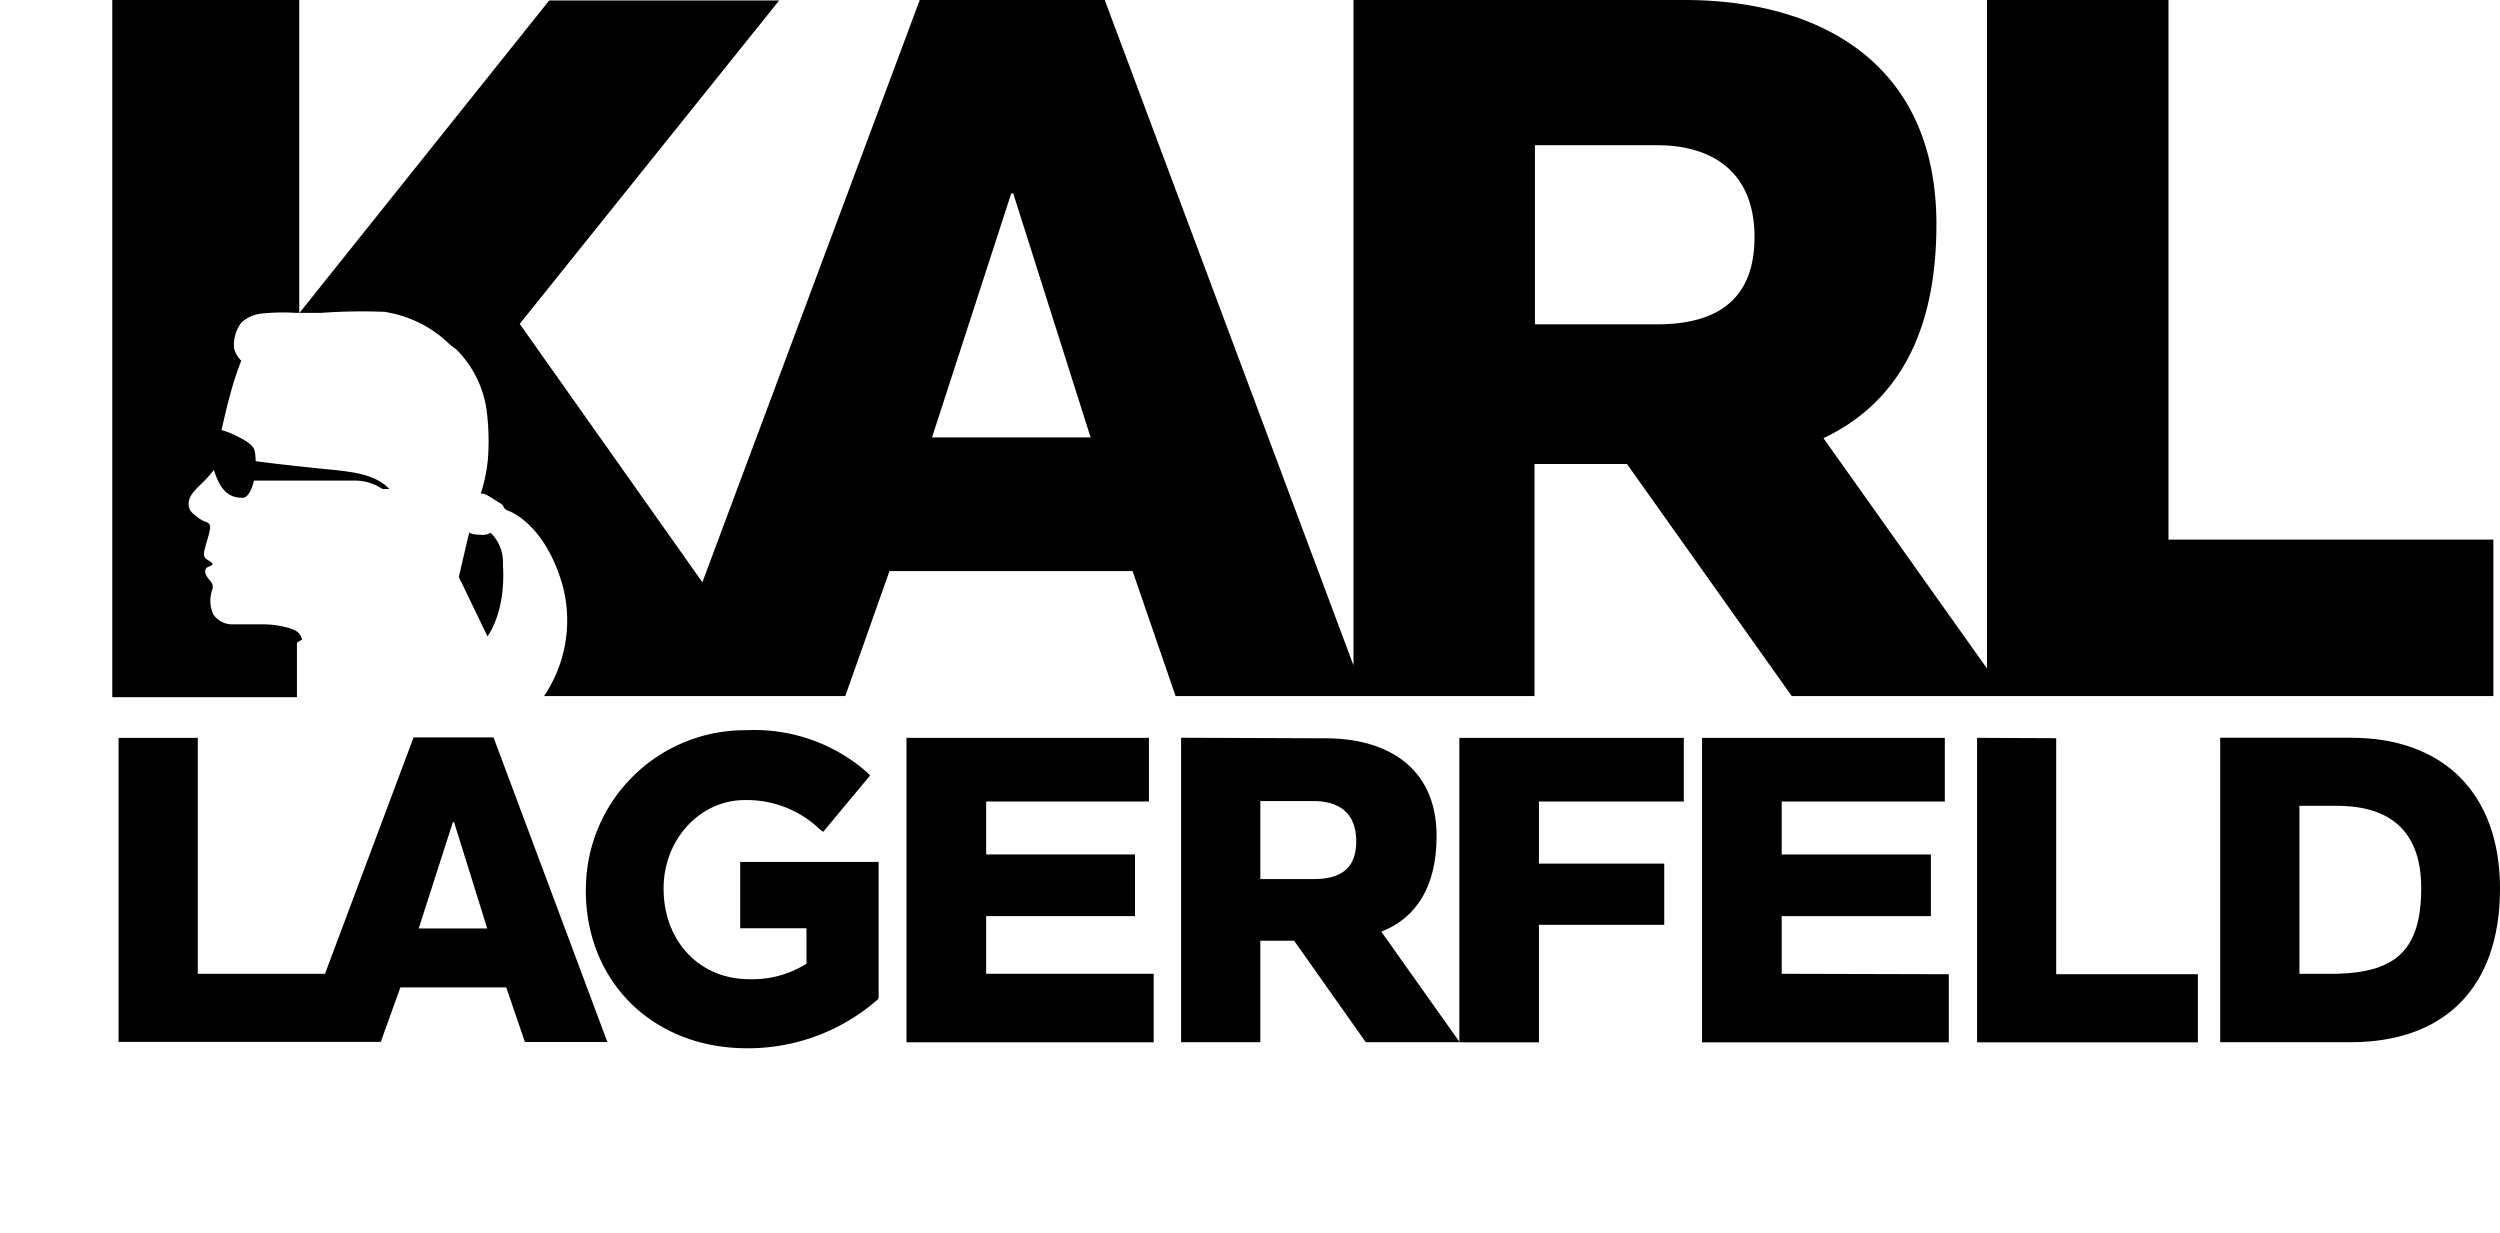 <svg id="Layer_2" data-name="Layer 2" xmlns="http://www.w3.org/2000/svg" xmlns:xlink="http://www.w3.org/1999/xlink" viewBox="0 0 226.23 111.57"><defs><style>.cls-1,.cls-10,.cls-11,.cls-12,.cls-13,.cls-14,.cls-15,.cls-16,.cls-2,.cls-3,.cls-4,.cls-5,.cls-6,.cls-7,.cls-8,.cls-9{fill:none;}.cls-2{clip-path:url(#clip-path);}.cls-3{clip-path:url(#clip-path-2);}.cls-4{clip-path:url(#clip-path-15);}.cls-5{clip-path:url(#clip-path-3);}.cls-6{clip-path:url(#clip-path-4);}.cls-7{clip-path:url(#clip-path-5);}.cls-8{clip-path:url(#clip-path-6);}.cls-9{clip-path:url(#clip-path-7);}.cls-10{clip-path:url(#clip-path-8);}.cls-11{clip-path:url(#clip-path-9);}.cls-12{clip-path:url(#clip-path-10);}.cls-13{clip-path:url(#clip-path-11);}.cls-14{clip-path:url(#clip-path-12);}.cls-15{clip-path:url(#clip-path-13);}.cls-16{clip-path:url(#clip-path-14);}.cls-17{clip-path:url(#clip-path-16);}.cls-18{clip-path:url(#clip-path-17);}.cls-19{clip-path:url(#clip-path-18);}.cls-20{clip-path:url(#clip-path-19);}.cls-21{clip-path:url(#clip-path-20);}.cls-22{clip-path:url(#clip-path-23);}</style><clipPath id="clip-path"><rect class="cls-1" x="45.66" y="96.57" width="26.89" height="29.29"/></clipPath><clipPath id="clip-path-2"><path class="cls-4" d="M74.81,97.56H96.74v5.73H74.81Zm0,5.73H82v4.82H74.81Zm0,4.82H95.48v5.58H74.81Zm0,5.58H82v5.22H74.81Zm0,5.22H97.17v6.2H74.81Zm0,0"/></clipPath><clipPath id="clip-path-3"><rect class="cls-1" x="124.41" y="97.53" width="21.13" height="27.85"/></clipPath><clipPath id="clip-path-4"><path class="cls-5" d="M143.37,114.48v-5.55H132v-5.65h13.11V97.56H124.83v27.51l0,0H132V114.48Zm0,0"/></clipPath><clipPath id="clip-path-5"><rect class="cls-1" x="171.46" y="97.53" width="20.65" height="27.85"/></clipPath><clipPath id="clip-path-6"><path class="cls-7" d="M171.68,97.56h7.17v21.35h-7.17Zm0,21.35h20v6.2h-20Zm0,0"/></clipPath><clipPath id="clip-path-7"><rect class="cls-1" x="146.5" y="97.53" width="23.05" height="27.85"/></clipPath><clipPath id="clip-path-8"><path class="cls-9" d="M146.83,97.56h22v5.73h-22Zm0,5.73H154v4.82h-7.17Zm0,4.82H167.5v5.58H146.83Zm0,5.58H154v5.22h-7.17Zm0,5.22h22.33v6.2H146.83Zm0,0"/></clipPath><clipPath id="clip-path-9"><rect class="cls-1" x="34.14" y="78.81" width="4.32" height="9.6"/></clipPath><clipPath id="clip-path-10"><path class="cls-11" d="M34.29,83l2.59,5.37s1.69-2.13,1.4-6.48A3.72,3.72,0,0,0,37.17,79a1.42,1.42,0,0,1-.94.18c-.86,0-1-.22-1-.22Zm0,0"/></clipPath><clipPath id="clip-path-11"><rect class="cls-1" x="99.44" y="97.53" width="25.45" height="27.85"/></clipPath><clipPath id="clip-path-12"><path class="cls-13" d="M106.82,103.28h4.83c2.2,0,3.85,1,3.85,3.64s-1.62,3.42-3.85,3.42h-4.83Zm-7.17-5.73v27.55h7.17v-9.18h3.06l6.48,9.18h8.5l-7.09-10c3.1-1.22,5-4,5-8.64,0-6.52-4.86-8.86-10-8.86Zm0,0"/></clipPath><clipPath id="clip-path-13"><rect class="cls-1" x="3.41" y="97.05" width="44.66" height="28.33"/></clipPath><clipPath id="clip-path-14"><path class="cls-15" d="M33.75,105.19h.11l3,9.62H30.66Zm-3.57-7.63-8,21.35H10.67V97.56H3.5v27.51H27.23L29,120.14h9.58l1.69,4.94h7.46L37.43,97.52H30.19Zm0,0"/></clipPath><clipPath id="clip-path-15"><rect class="cls-1" x="74.47" y="97.53" width="23.05" height="27.85"/></clipPath><clipPath id="clip-path-16" transform="translate(7.23 -30.79)"><path class="cls-2" d="M45.78,111.35c0,8.32,6.12,14.3,14.58,14.3a17.8,17.8,0,0,0,11.81-4.39l.11-.14V108.79H59.75v6h6V118a9.15,9.15,0,0,1-5.19,1.4c-4.47,0-7.74-3.42-7.74-8.21,0-4.43,3.28-8,7.35-8a9.55,9.55,0,0,1,6.77,2.63l.32.25,4.25-5.11-.29-.29A15.43,15.43,0,0,0,60.3,96.87a14.39,14.39,0,0,0-14.51,14.48"/></clipPath><clipPath id="clip-path-17" transform="translate(7.23 -30.79)"><rect class="cls-14" x="99.44" y="97.53" width="25.45" height="27.85"/></clipPath><clipPath id="clip-path-18" transform="translate(7.23 -30.79)"><rect class="cls-16" x="3.41" y="97.05" width="44.66" height="28.33"/></clipPath><clipPath id="clip-path-19" transform="translate(7.23 -30.79)"><rect class="cls-3" x="2.93" y="30.79" width="216.07" height="95.07"/></clipPath><clipPath id="clip-path-20" transform="translate(7.23 -30.79)"><rect class="cls-6" x="124.41" y="97.53" width="21.13" height="27.85"/></clipPath><clipPath id="clip-path-23" transform="translate(7.23 -30.79)"><rect class="cls-12" x="34.14" y="78.81" width="4.32" height="9.6"/></clipPath></defs><title>karl lagerfeld</title><path d="M45.78,111.35c0,8.32,6.12,14.3,14.58,14.3a17.8,17.8,0,0,0,11.81-4.39l.11-.14V108.79H59.75v6h6V118a9.23,9.23,0,0,1-5.19,1.4c-4.47,0-7.74-3.42-7.74-8.21,0-4.43,3.28-8,7.35-8a9.55,9.55,0,0,1,6.77,2.63l.32.25,4.25-5.11-.29-.29A15.43,15.43,0,0,0,60.3,96.87a14.39,14.39,0,0,0-14.51,14.48" transform="translate(7.23 -30.79)"/><g class="cls-17"><polyline points="74.58 55.82 41.81 71.52 57.94 105.23 90.71 89.53"/></g><path d="M106.82,103.28h4.83c2.2,0,3.85,1,3.85,3.64s-1.62,3.42-3.85,3.42h-4.83Zm-7.17-5.73v27.55h7.17v-9.18h3.06l6.48,9.18h8.5l-7.09-10c3.1-1.22,5-4,5-8.64,0-6.52-4.86-8.86-10-8.86Zm0,0" transform="translate(7.23 -30.79)"/><g class="cls-18"><polyline points="127.37 56.97 96.19 71.92 111.6 104.11 142.79 89.17"/></g><path d="M33.75,105.19h.11l3,9.62H30.66Zm-3.57-7.63-8,21.35H10.67V97.56H3.5v27.51H27.23L29,120.14h9.58l1.69,4.94h7.46L37.43,97.52H30.19Zm0,0" transform="translate(7.23 -30.79)"/><g class="cls-19"><polyline points="46.71 49.52 0 71.92 18.98 111.57 65.72 89.2"/></g><polyline points="104.4 88.12 89.24 88.12 89.24 82.9 102.71 82.9 102.71 77.32 89.24 77.32 89.24 72.53 103.97 72.53 103.97 66.77 82.03 66.77 82.03 94.32 104.4 94.32"/><g class="cls-20"><polyline points="100.22 58.05 71.3 71.92 86.21 103.03 115.13 89.17"/></g><polyline points="150.6 83.69 150.6 78.15 139.26 78.15 139.26 72.53 152.37 72.53 152.37 66.77 132.06 66.77 132.06 94.28 132.09 94.32 139.26 94.32 139.26 83.69"/><g class="cls-21"><polyline points="148.55 58.84 121.32 71.88 135.84 102.2 163.06 89.17"/></g><polyline points="178.91 66.77 178.91 94.32 198.89 94.32 198.89 88.16 186.07 88.16 186.07 66.8"/><g class="cls-20"><polyline points="195.15 58.99 168.18 71.92 182.65 102.09 209.63 89.17"/></g><path d="M200.85,103.71h3.39c4.93,0,7.63,2.41,7.63,7.42,0,5.51-2.16,7.64-7.63,7.78h-3.39Zm-7.17-6.16v27.55H205.5c8.39,0,13.5-4.86,13.5-13.9,0-8.5-5-13.65-13.5-13.65Zm0,0" transform="translate(7.23 -30.79)"/><polyline points="161.23 88.12 161.23 82.9 174.73 82.9 174.73 77.32 161.23 77.32 161.23 72.53 175.99 72.53 175.99 66.77 154.02 66.77 154.02 94.32 176.35 94.32 176.35 88.16"/><g class="cls-20"><polyline points="172.21 58.05 143.33 71.92 158.24 103 187.12 89.17"/></g><path d="M84.28,48.29h.18l7,22.08H77.11l7.17-22.08Zm47.39-4.36h11.05c5,0,8.82,2.41,8.82,8.32s-3.71,7.89-8.82,7.89H131.67Zm40.91-13.14v60.5l-14.8-20.85C164.23,67.38,168,61.26,168,51.1c0-14.95-11-20.31-22.8-20.31H115.25V91L92.74,30.79H76L56.33,83.48,39.8,60.1,63.28,30.83H42.47L19.85,59.13V30.79H2.93V93.88H19.64V88.95l.47-.29a1.36,1.36,0,0,0-.22-.47c-.29-.43-1-.61-1.95-.79a7.75,7.75,0,0,0-1.4-.11s-1.77,0-2.81,0a2.09,2.09,0,0,1-1.66-.9A3,3,0,0,1,12,84.09c.11-.54-.22-.68-.5-1.12s-.18-.76.14-.9.68-.18-.14-.65c-.4-.25-.29-.65-.11-1.3s.5-1.55.36-1.84-.54-.25-1-.61-1-.65-.9-1.44c.11-1,1.3-1.58,2.27-2.92.43,1.3,1,2.52,2.52,2.52h.11c.58,0,.94-1.22,1-1.55h9a4.53,4.53,0,0,1,2.63.76H28c-1.22-1.3-3.21-1.55-5.47-1.77s-6.38-.68-6.63-.76c0-.18,0-.5-.07-.83-.07-.54-.65-.94-1.58-1.4a8.09,8.09,0,0,0-1.44-.58c.22-.86.32-1.48.79-3.21a29,29,0,0,1,1-3.06,2.47,2.47,0,0,1-.65-1.12A3.35,3.35,0,0,1,14.6,60a3.11,3.11,0,0,1,1.8-.83,18.75,18.75,0,0,1,3.1-.07c.79,0,1.66,0,2.38,0A50.34,50.34,0,0,1,27.31,59c.18,0,.36,0,.58.07a10.68,10.68,0,0,1,5.54,2.85,7.43,7.43,0,0,0,.61.47,9.63,9.63,0,0,1,2.81,5.9,21.81,21.81,0,0,1,.07,4.07,14.93,14.93,0,0,1-.65,3.13s.11-.11.5.07a10.66,10.66,0,0,1,1,.61c.32.18.5.29.58.5s.36.32.36.32S42,78,43.66,83.69A12.23,12.23,0,0,1,42,93.78H69.26l4-11.31h22l3.89,11.31h32.48v-21H140l14.91,21h63.49V79.62H189V30.79Zm0,0" transform="translate(7.23 -30.79)"/><path d="M34.29,83l2.59,5.37s1.69-2.13,1.4-6.48A3.72,3.72,0,0,0,37.17,79a1.42,1.42,0,0,1-.94.18c-.86,0-1-.22-1-.22Zm0,0" transform="translate(7.23 -30.79)"/><g class="cls-22"><polyline points="44.98 46.56 37.85 49.99 42.31 59.28 49.44 55.85"/></g></svg>